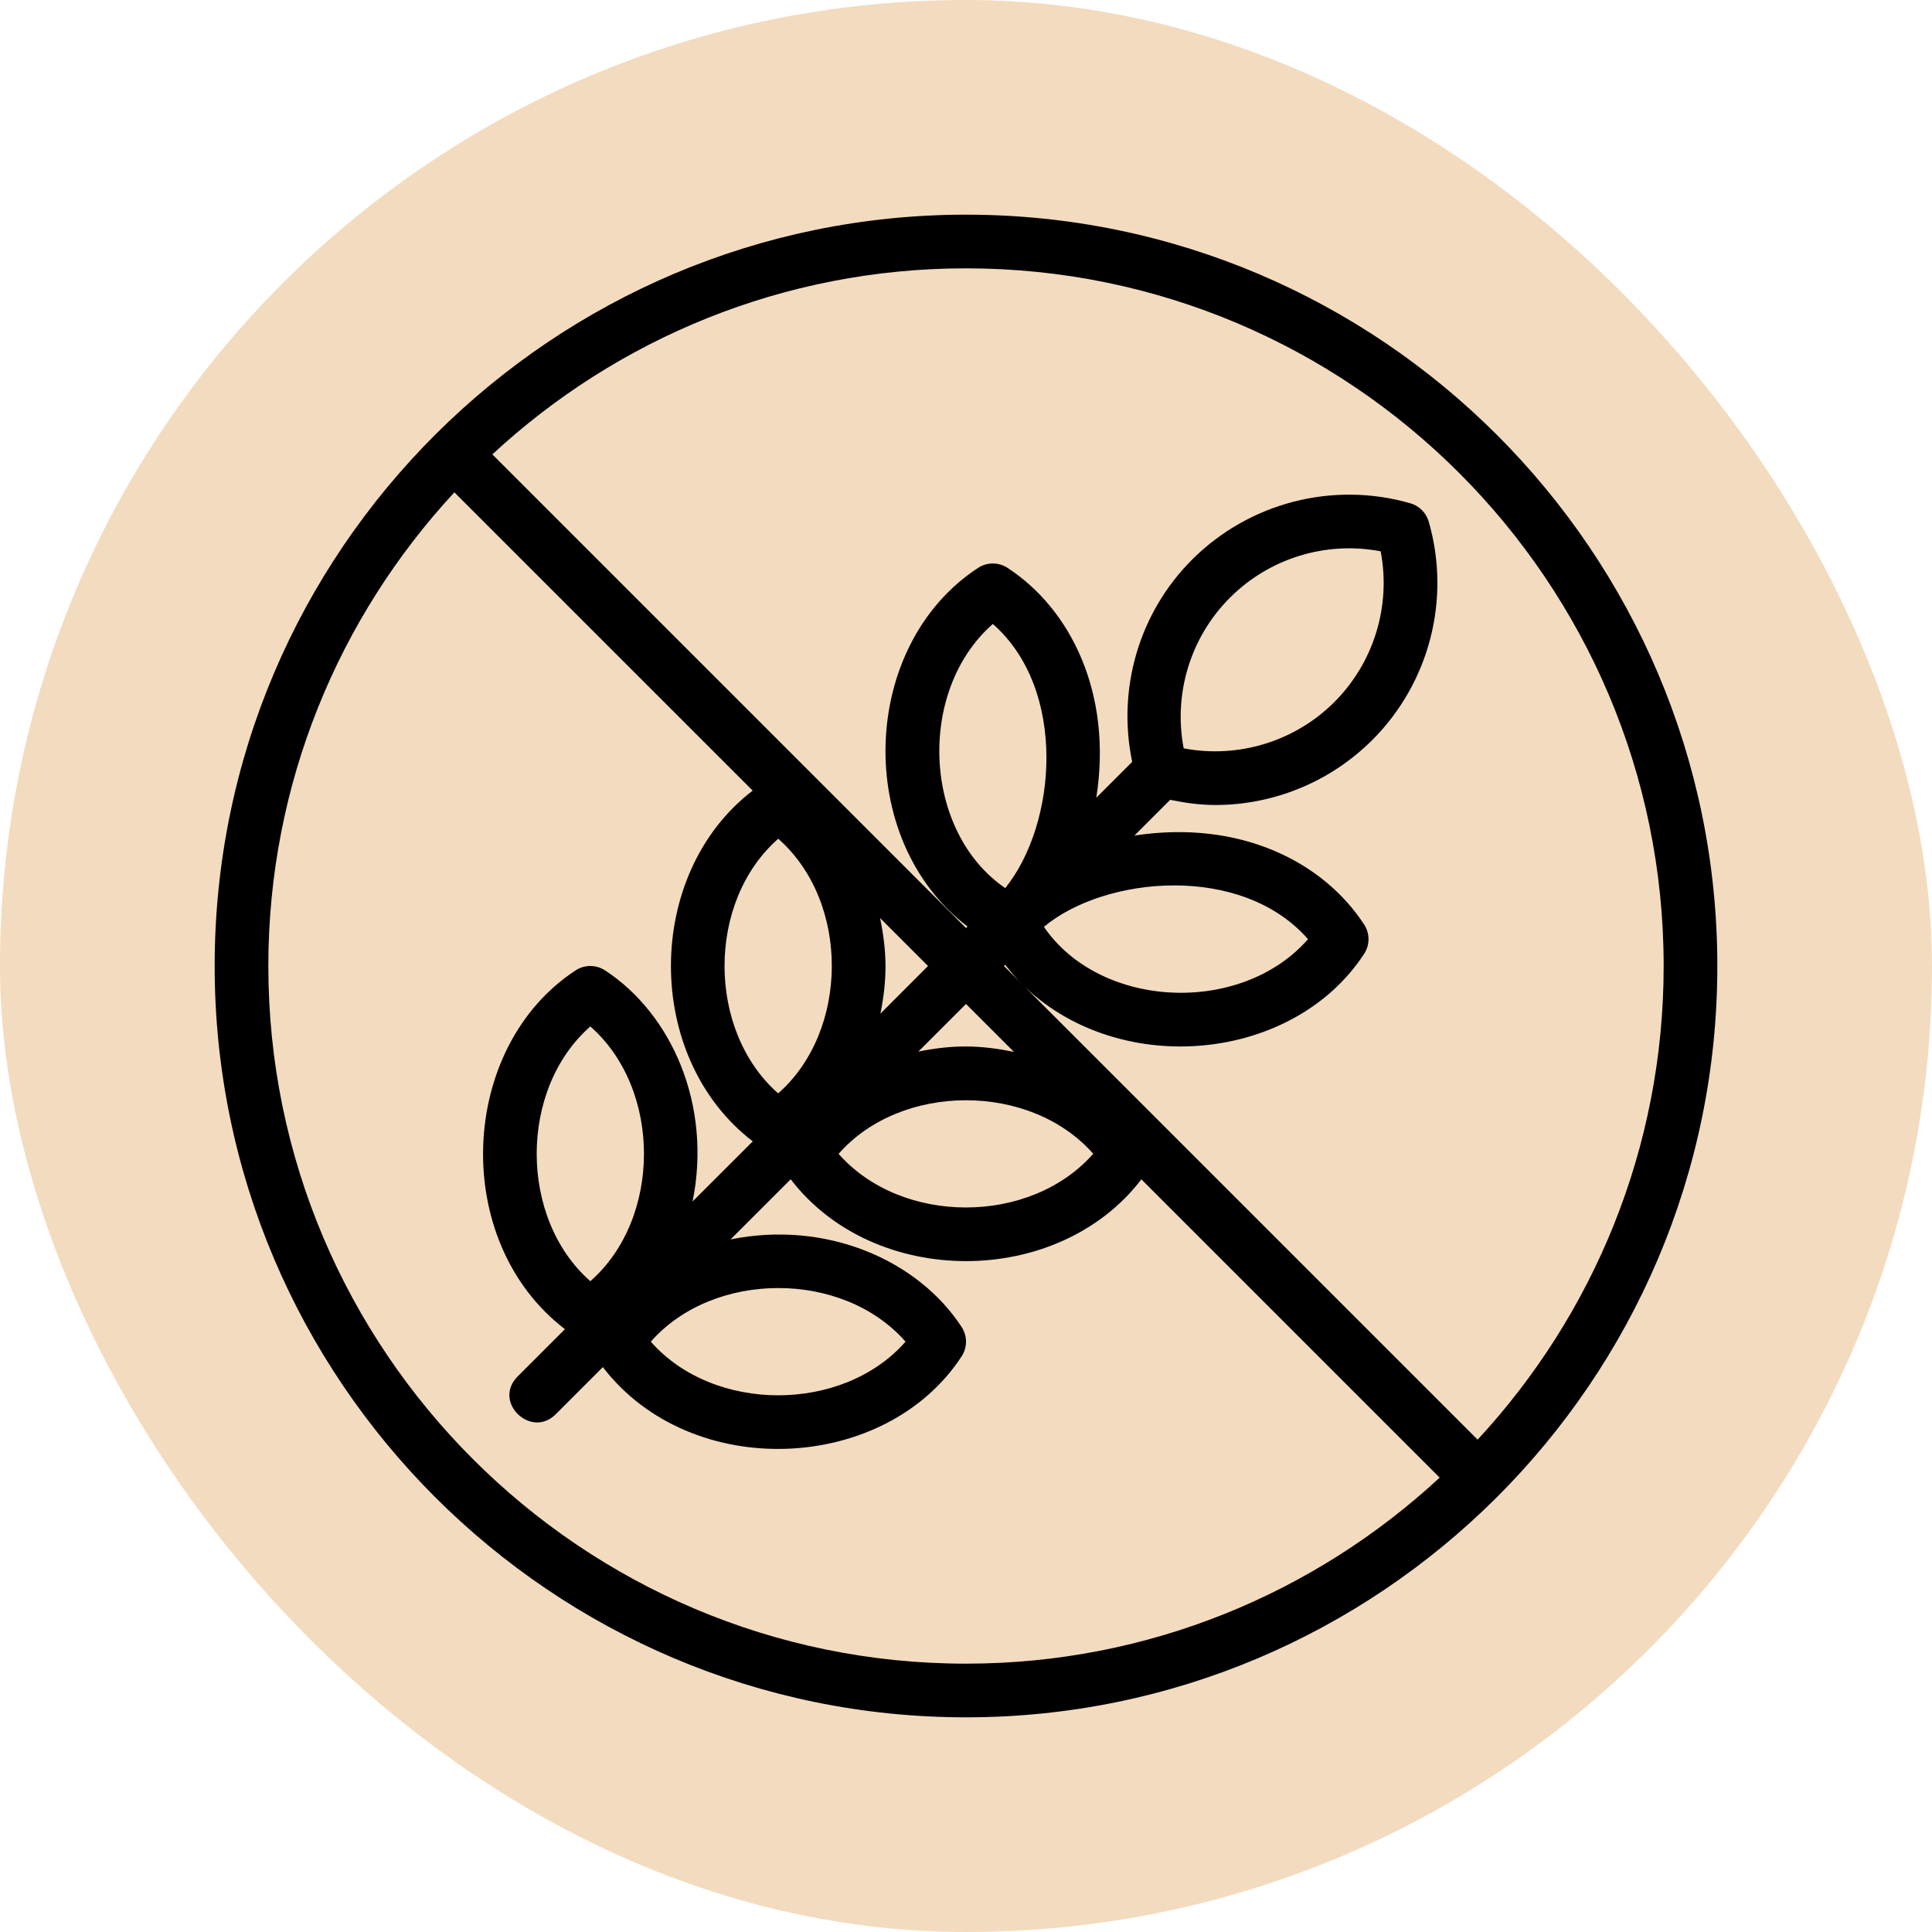 <svg width="54" height="54" viewBox="0 0 54 54" fill="none" xmlns="http://www.w3.org/2000/svg">
<rect width="54" height="54" rx="27" fill="#F3DBBF"/>
<path d="M48 27C48 15.421 38.579 6 27 6C15.474 6 6 15.365 6 27C6 38.579 15.421 48 27 48C38.526 48 48 38.635 48 27ZM46.5 27C46.5 32.107 44.524 36.759 41.3 40.239L28.651 27.59C31.352 30.15 36.16 29.677 38.128 26.66C38.291 26.41 38.291 26.089 38.128 25.84C36.978 24.077 34.644 22.905 31.707 23.354L32.706 22.355C33.125 22.442 33.547 22.5 33.967 22.5C35.59 22.5 37.177 21.862 38.357 20.682C39.953 19.087 40.557 16.749 39.934 14.581C39.862 14.332 39.668 14.138 39.42 14.067C37.254 13.444 34.914 14.048 33.318 15.643C31.832 17.129 31.22 19.258 31.645 21.295L30.642 22.297C31.096 19.409 29.948 17.039 28.16 15.871C27.911 15.709 27.589 15.709 27.34 15.871C24.032 18.031 23.849 23.459 27.042 25.897L27 25.939L13.761 12.7C17.241 9.476 21.893 7.5 27 7.5C37.753 7.5 46.5 16.248 46.5 27ZM21.752 23.443C23.766 25.216 23.732 28.821 21.75 30.56C19.761 28.814 19.741 25.21 21.752 23.443ZM24.599 25.66L25.939 27L24.608 28.332C24.809 27.336 24.788 26.587 24.599 25.66ZM27.75 17.44C29.84 19.273 29.54 23.034 28.097 24.823C25.79 23.243 25.62 19.309 27.75 17.44ZM29.177 25.906C30.878 24.486 34.695 24.122 36.56 26.25C34.688 28.387 30.756 28.209 29.177 25.906ZM28.096 26.965C28.25 27.165 28.413 27.357 28.595 27.535L28.061 27L28.096 26.965ZM27 28.061L28.34 29.4C27.417 29.213 26.67 29.189 25.668 29.392L27 28.061ZM30.556 32.248C28.795 34.252 25.193 34.247 23.439 32.25C25.189 30.257 28.797 30.25 30.556 32.248ZM34.379 16.704C35.488 15.596 37.067 15.119 38.59 15.409C38.882 16.931 38.404 18.513 37.296 19.622C36.187 20.731 34.601 21.206 33.084 20.916C32.793 19.394 33.27 17.812 34.379 16.704ZM7.5 27C7.5 21.893 9.476 17.241 12.7 13.761L21.038 22.098C18.002 24.421 17.98 29.556 21.04 31.901L19.358 33.582C19.902 30.894 18.778 28.341 16.91 27.122C16.661 26.959 16.339 26.959 16.09 27.122C12.818 29.258 12.572 34.686 15.79 37.151L14.47 38.471C13.759 39.181 14.839 40.222 15.53 39.531L16.85 38.211C19.312 41.425 24.742 41.185 26.878 37.91C27.041 37.661 27.041 37.34 26.878 37.09C25.66 35.224 23.107 34.099 20.419 34.642L22.1 32.961C24.442 36.018 29.573 36.004 31.902 32.963L40.239 41.3C36.759 44.524 32.107 46.5 27 46.5C16.247 46.5 7.5 37.752 7.5 27ZM25.31 37.5C23.558 39.499 19.945 39.499 18.19 37.5C19.939 35.509 23.552 35.494 25.31 37.5ZM16.5 28.69C18.498 30.442 18.5 34.055 16.5 35.81C14.504 34.058 14.498 30.446 16.5 28.69Z" fill="black"/>
</svg>
